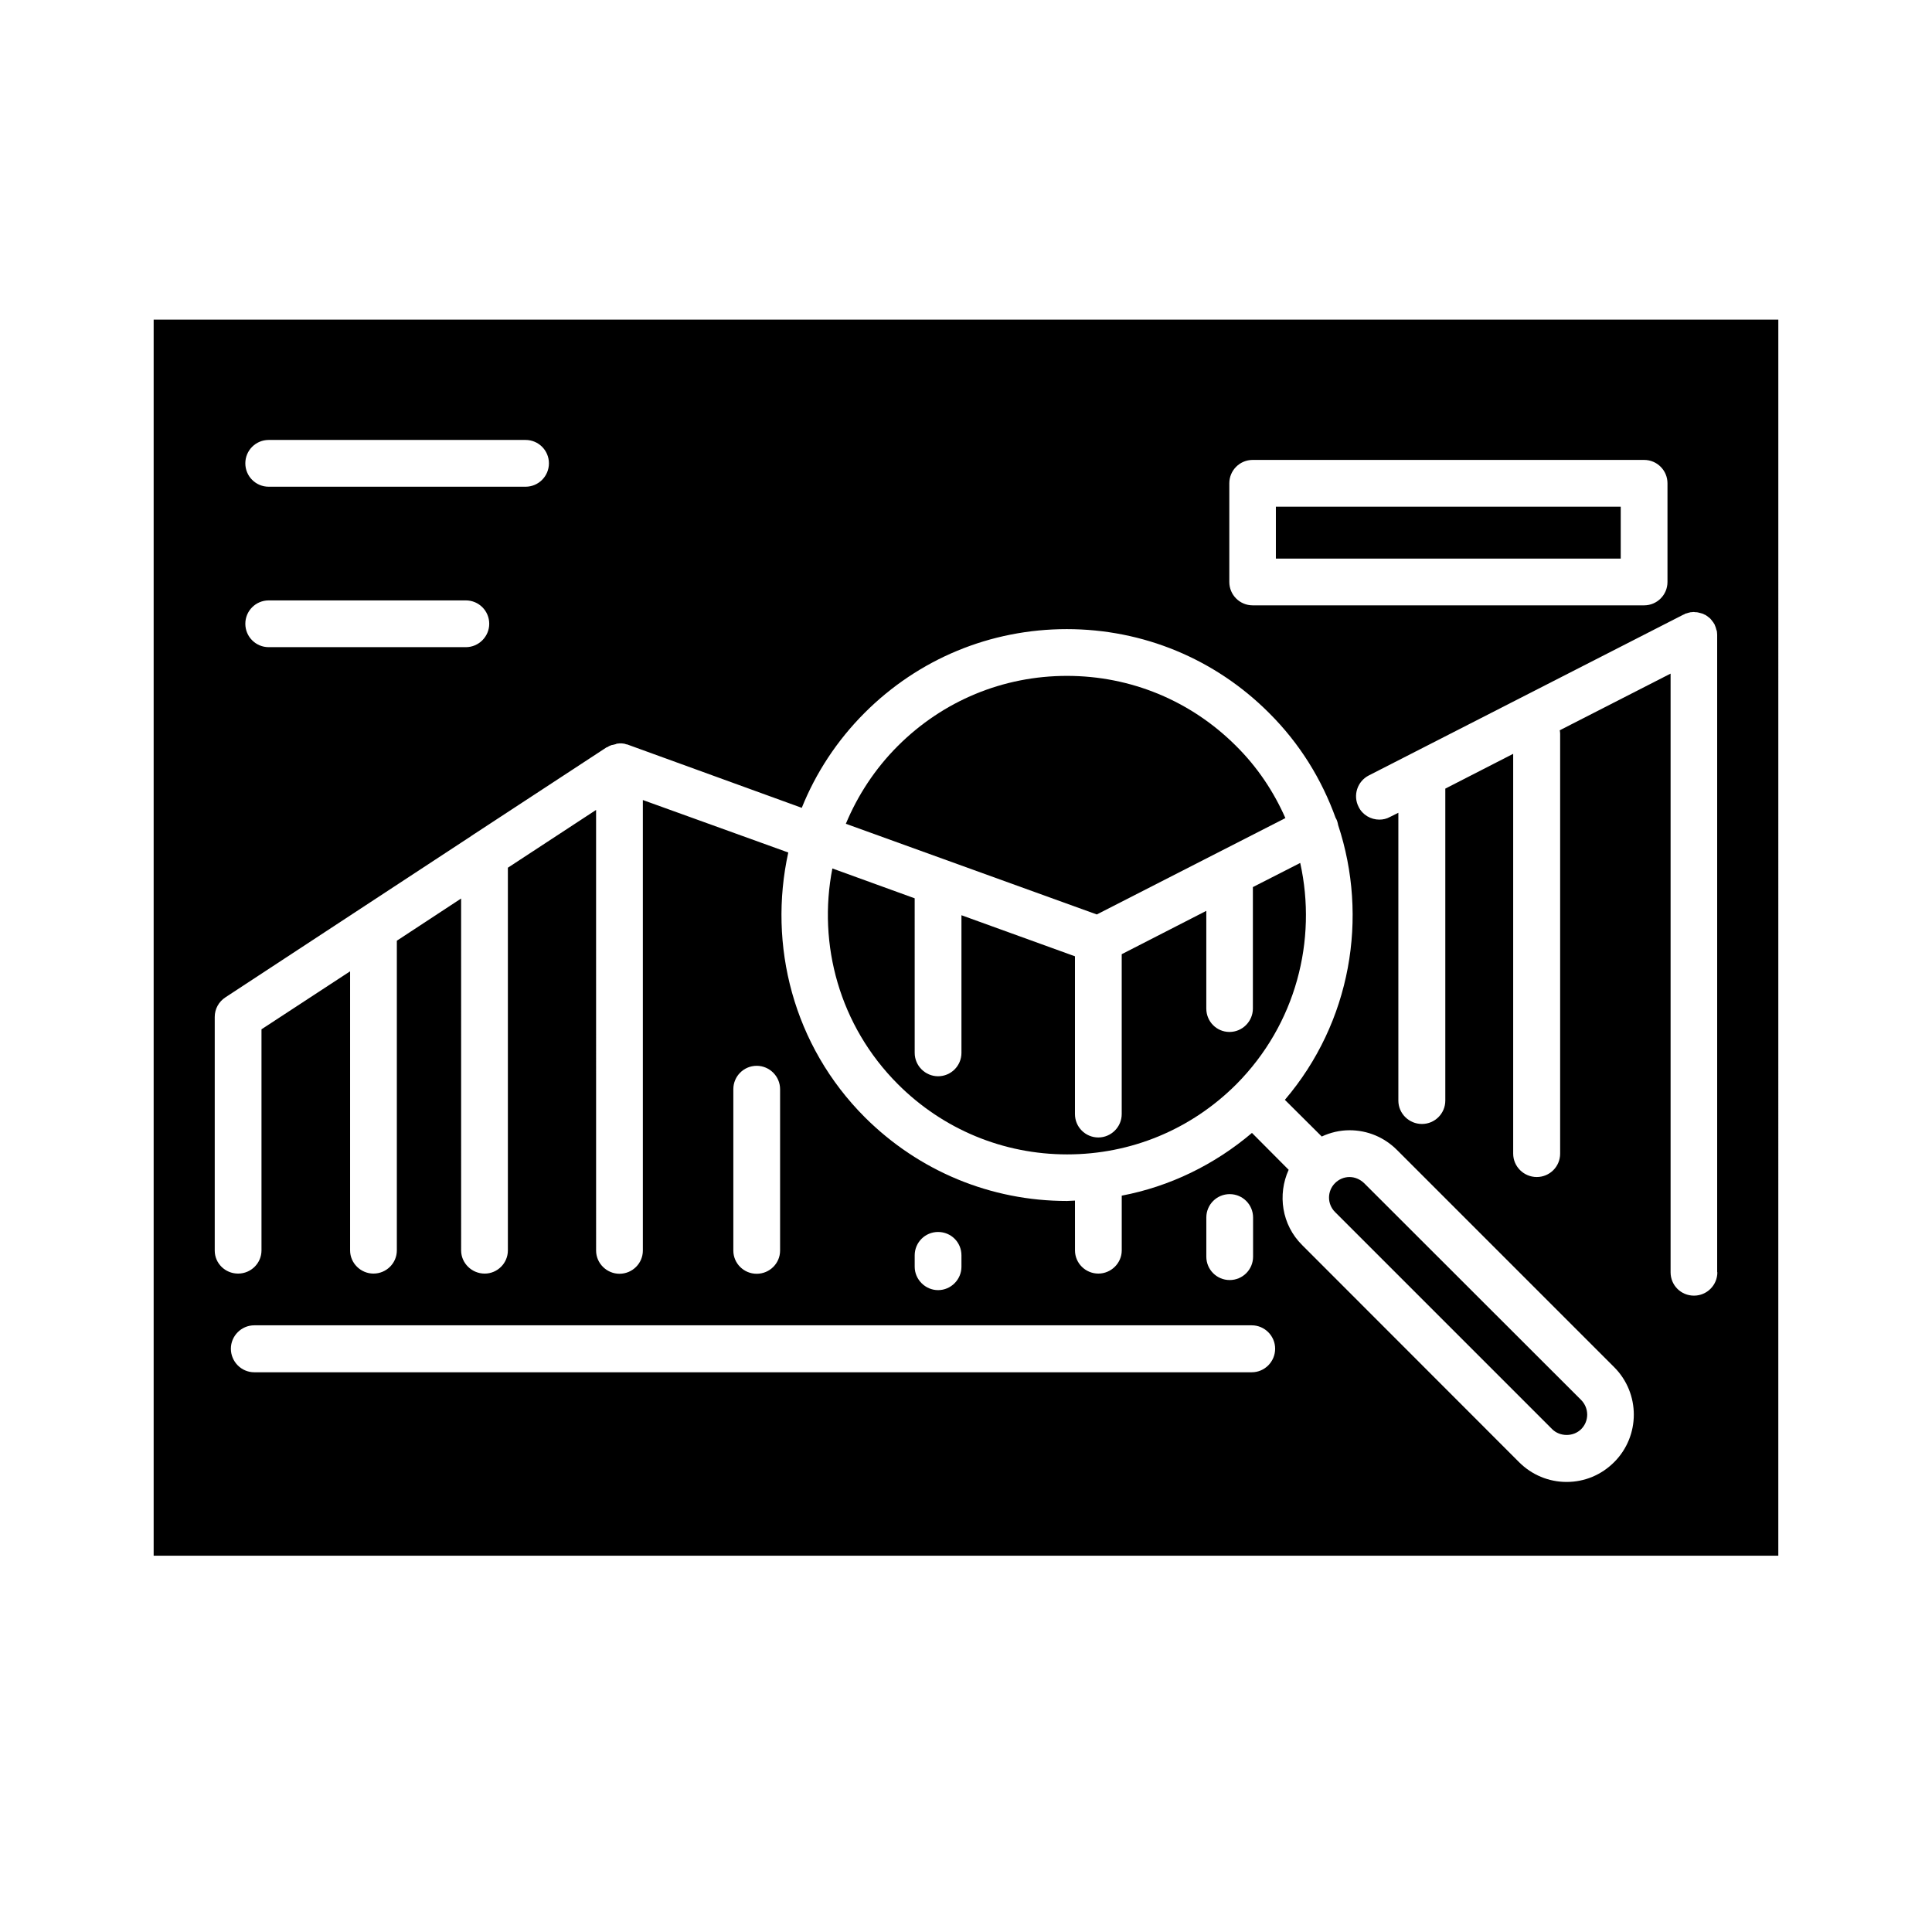 <?xml version="1.0" encoding="UTF-8"?>
<!-- Uploaded to: SVG Find, www.svgrepo.com, Generator: SVG Find Mixer Tools -->
<svg fill="#000000" width="800px" height="800px" version="1.1" viewBox="144 144 512 512" xmlns="http://www.w3.org/2000/svg">
 <g>
  <path d="m488.57 372.69-12.543 6.398v32.195c0 3.375-2.769 6.195-6.195 6.195s-6.148-2.769-6.148-6.195v-25.898l-22.418 11.488v42.371c0 3.426-2.82 6.195-6.195 6.195-3.426 0-6.195-2.769-6.195-6.195v-41.816l-30.082-10.883v36.477c0 3.426-2.769 6.195-6.195 6.195-3.375 0-6.195-2.769-6.195-6.195l-0.004-40.961-21.812-7.91c-3.93 20.102 1.863 41.664 17.379 57.184 11.941 11.941 27.91 18.59 44.84 18.59 16.93 0 32.848-6.602 44.84-18.59 15.82-15.922 21.461-38.188 16.926-58.645z"/>
  <path d="m484.64 360.8c-3.07-6.953-7.356-13.449-13.047-19.094-11.992-11.992-27.91-18.59-44.84-18.59s-32.848 6.602-44.84 18.59c-6.043 6.047-10.629 13.102-13.754 20.605l66.504 24.031z"/>
  <path d="m505.5 457.54c-1.059-1.008-2.418-1.613-3.879-1.613-1.461 0-2.82 0.605-3.828 1.613-2.117 2.117-2.117 5.543 0 7.656l57.535 57.535c2.066 2.066 5.644 2.066 7.707 0 2.117-2.117 2.117-5.543 0-7.707z"/>
  <path d="m184.72 228.7v327.58h430.55l0.004-327.58zm285.06 43.379c0-3.426 2.769-6.195 6.195-6.195h103.73c3.426 0 6.195 2.769 6.195 6.195v26.148c0 3.426-2.769 6.195-6.195 6.195h-103.73c-3.426 0-6.195-2.769-6.195-6.195zm-254.57-11.488h68.066c3.426 0 6.195 2.769 6.195 6.195-0.004 3.43-2.773 6.199-6.199 6.199h-68.062c-3.426 0-6.195-2.769-6.195-6.195-0.004-3.426 2.766-6.199 6.195-6.199zm0 42.523h52.246c3.426 0 6.195 2.769 6.195 6.195 0 3.375-2.769 6.195-6.195 6.195h-52.246c-3.426 0-6.195-2.769-6.195-6.195-0.004-3.426 2.766-6.195 6.195-6.195zm260.52 204.55h-264.35c-3.426 0-6.195-2.82-6.195-6.246 0-3.375 2.769-6.195 6.195-6.195h264.35c3.426 0 6.195 2.82 6.195 6.195 0.004 3.422-2.766 6.246-6.191 6.246zm-137.39-32.246v-42.773c0-3.426 2.769-6.195 6.195-6.195 3.375 0 6.195 2.769 6.195 6.195v42.773c0 3.375-2.769 6.144-6.195 6.144-3.426 0.004-6.195-2.769-6.195-6.144zm48.062 4.285v-3.023c0-3.426 2.769-6.195 6.195-6.195 3.426 0 6.195 2.719 6.195 6.195v3.023c0 3.375-2.769 6.195-6.195 6.195-3.371 0-6.195-2.82-6.195-6.195zm77.285-2.672v-10.379c0-3.426 2.769-6.195 6.195-6.195s6.195 2.769 6.195 6.195v10.379c0 3.426-2.769 6.195-6.195 6.195s-6.195-2.769-6.195-6.195zm108.07 54.461c-3.375 3.375-7.809 5.238-12.594 5.238-4.734 0-9.219-1.863-12.594-5.238l-57.488-57.535c-5.438-5.391-6.547-13.402-3.574-19.949l-9.727-9.773c-9.973 8.461-21.812 14.207-34.508 16.625v14.508c0 3.375-2.82 6.144-6.195 6.144-3.426 0-6.195-2.769-6.195-6.144l-0.004-13.199c-0.707 0-1.41 0.102-2.117 0.102-20.203 0-39.246-7.91-53.555-22.168-19.043-19.043-25.695-45.695-20.305-70.18l-38.539-13.906v119.4c0 3.375-2.769 6.144-6.195 6.144-3.375 0-6.195-2.769-6.195-6.144l-0.004-116.78-23.375 15.316v101.42c0 3.375-2.769 6.144-6.144 6.144-3.426 0-6.246-2.769-6.246-6.144l-0.004-93.258-17.031 11.184v82.07c0 3.375-2.769 6.144-6.195 6.144-3.375 0-6.195-2.769-6.195-6.144v-73.957l-23.48 15.363v58.594c0 3.375-2.769 6.144-6.195 6.144-3.426 0.004-6.195-2.719-6.195-6.094v-61.918c0-2.117 1.059-4.031 2.82-5.188l65.191-42.773s0.051 0 0.051-0.051l35.77-23.43h0.051s0.051-0.051 0.152-0.051c0.301-0.203 0.656-0.402 1.008-0.504 0.152-0.051 0.25-0.102 0.453-0.102 0.25-0.051 0.555-0.152 0.805-0.203 0.203-0.145 0.406-0.145 0.555-0.145 0.152 0 0.25-0.051 0.402-0.051h0.352c0.203 0 0.402 0 0.605 0.051 0.301 0 0.555 0.102 0.855 0.203 0.102 0 0.203 0 0.301 0.051l46.199 16.777c3.68-9.168 9.27-17.785 16.676-25.191 14.309-14.309 33.352-22.168 53.555-22.168 20.254 0 39.297 7.91 53.555 22.168 8.219 8.16 14.012 17.68 17.688 27.855 0 0.051 0.051 0.051 0.102 0.152 0.301 0.555 0.453 1.109 0.555 1.715 8.113 24.484 3.426 52.297-14.105 72.852l9.773 9.723c2.266-1.059 4.785-1.664 7.356-1.664 4.785 0 9.219 1.863 12.594 5.238l57.535 57.535c6.953 6.953 6.953 18.238 0 25.191zm27.359-50.328c0 3.426-2.769 6.195-6.195 6.195-3.43 0-6.199-2.723-6.199-6.195v-158.65l-29.371 15.016c0.051 0.301 0.102 0.605 0.102 0.957v111.24c0 3.426-2.769 6.195-6.195 6.195-3.43 0-6.25-2.769-6.25-6.199v-105.95l-17.988 9.219v82.676c0 3.426-2.769 6.195-6.195 6.195s-6.246-2.769-6.246-6.195v-76.277l-2.219 1.109c-0.906 0.504-1.863 0.707-2.82 0.707-2.215 0-4.434-1.211-5.492-3.375-1.562-3.023-0.352-6.754 2.672-8.316l83.379-42.621c0.051 0 0.102-0.051 0.203-0.051 0.199-0.199 0.402-0.25 0.652-0.301 0.152-0.051 0.355-0.102 0.504-0.152 0.203-0.051 0.402-0.102 0.605-0.152 0.203 0 0.402 0 0.656-0.051h0.203c0.102 0 0.25 0.051 0.352 0.051 0.203 0 0.453 0 0.656 0.051 0.203 0.051 0.402 0.102 0.605 0.152 0.152 0.051 0.352 0.102 0.555 0.152s0.402 0.152 0.555 0.25c0.203 0.051 0.352 0.152 0.504 0.25 0.145 0.102 0.348 0.254 0.5 0.355 0.148 0.152 0.301 0.25 0.453 0.352 0.148 0.152 0.301 0.305 0.402 0.453 0.102 0.152 0.25 0.25 0.352 0.453 0.152 0.203 0.305 0.355 0.402 0.605 0.051 0.051 0.152 0.152 0.152 0.25 0 0 0.051 0.102 0.051 0.152 0.102 0.203 0.152 0.402 0.25 0.656 0.051 0.152 0.102 0.352 0.152 0.555 0.102 0.199 0.152 0.352 0.152 0.605 0 0.25 0.051 0.402 0.051 0.656v0.203 168.77z"/>
  <path d="m482.12 278.28h91.391v13.754h-91.391z"/>
 </g>
</svg>